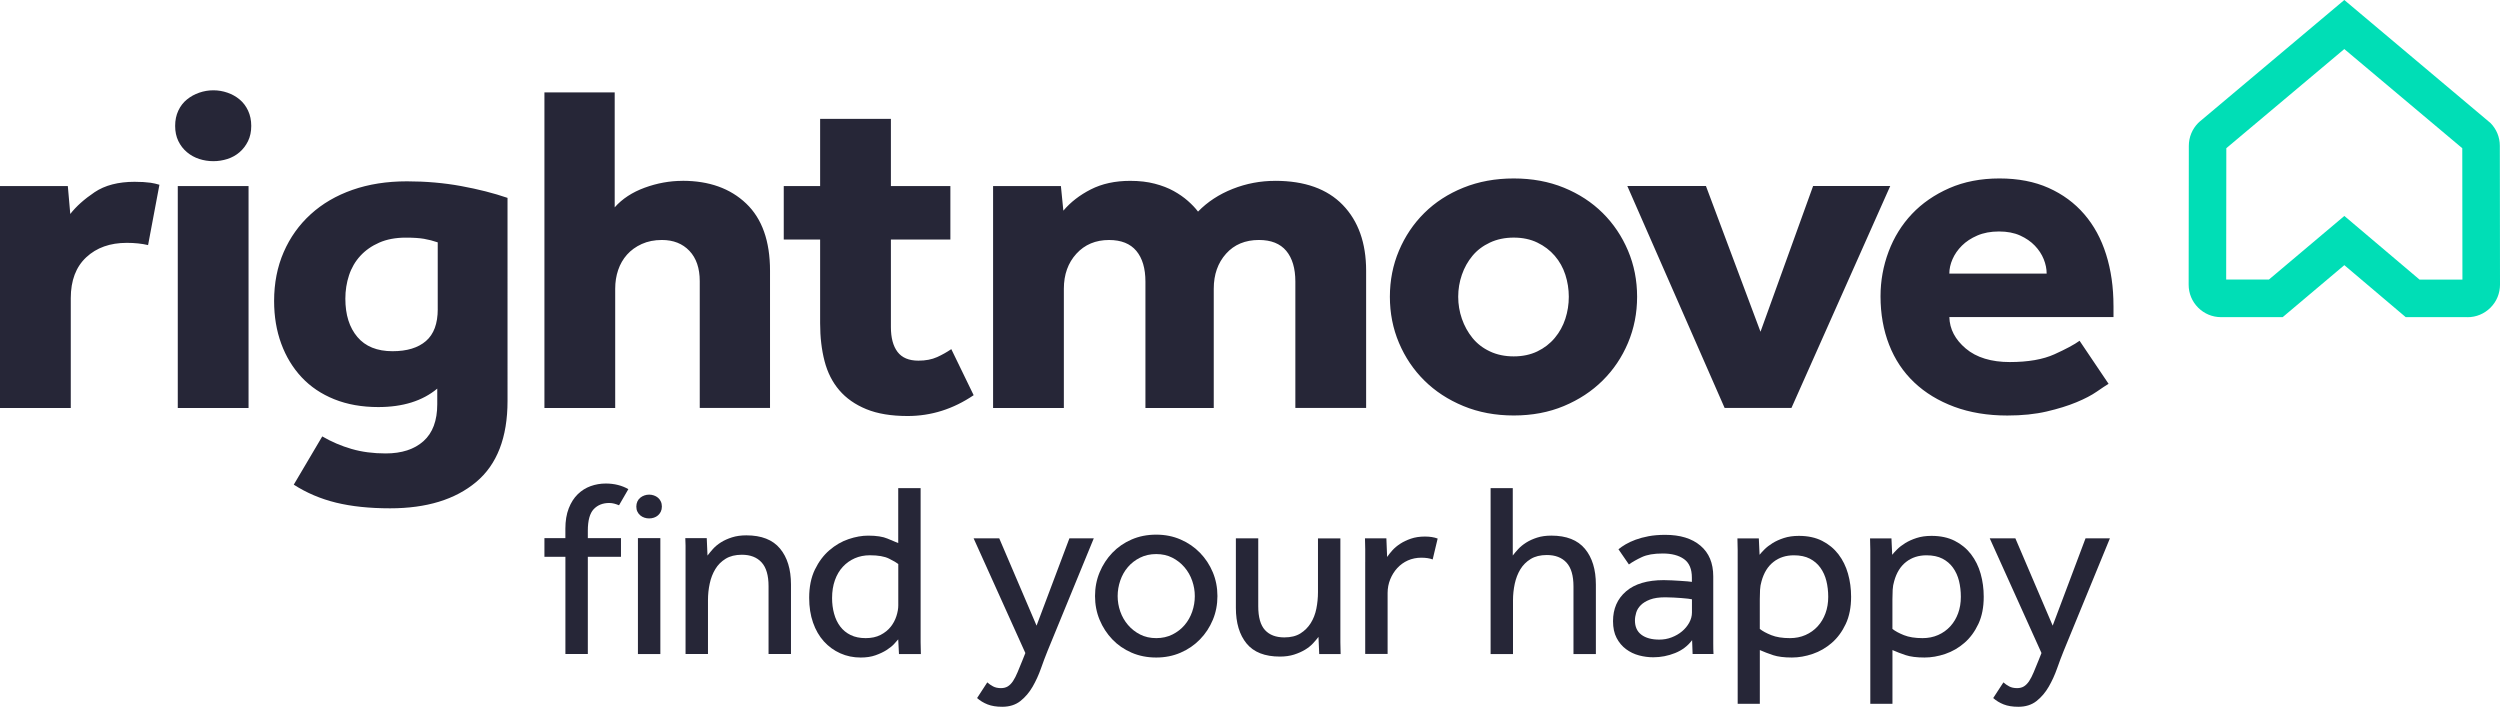 <?xml version="1.0" encoding="UTF-8"?> <svg xmlns="http://www.w3.org/2000/svg" id="a" viewBox="0 0 1000 282.72"><defs><style>.b{fill:#262637;}.c{fill:#00deb6;}</style></defs><g><path class="c" d="M967.79,111.83h17.18l-.06-52.54-47.19-39.67-47.19,39.66-.06,52.54h17.1l30.17-25.44,30.05,25.44Zm19.21,15.03h-24.71l-24.56-20.8-24.66,20.8h-24.64c-3.47,0-6.73-1.35-9.18-3.81-2.45-2.45-3.8-5.72-3.79-9.19l.07-55.54c0-3.43,1.33-6.66,3.72-9.11l.53-.49L937.72,0l58.5,49.23c2.39,2.44,3.71,5.66,3.71,9.08l.07,55.54c0,3.47-1.34,6.75-3.8,9.21-2.46,2.46-5.72,3.82-9.2,3.82"></path><path class="b" d="M510.07,72.34c-5.9,0-11.57,1.07-17,3.22-5.44,2.15-10.06,5.17-13.86,9.08-1.05-1.39-2.39-2.81-4.03-4.26-1.64-1.45-3.54-2.77-5.7-3.97-2.16-1.2-4.69-2.18-7.57-2.93-2.88-.76-6.16-1.14-9.83-1.14-6.03,0-11.27,1.14-15.73,3.41-4.46,2.27-8.13,5.11-11.01,8.52l-.98-9.84h-27.13v88.77h28.31v-47.7c0-5.68,1.67-10.34,5.01-14.01,3.34-3.66,7.7-5.49,13.07-5.49,4.85,0,8.48,1.45,10.91,4.35,2.42,2.9,3.64,7,3.64,12.3v50.54h27.33v-47.7c0-5.68,1.64-10.34,4.92-14.01,3.27-3.66,7.67-5.49,13.17-5.49,4.85,0,8.48,1.45,10.91,4.35,2.42,2.9,3.64,7,3.64,12.3v50.54h28.31v-54.89c0-11.1-3.12-19.87-9.34-26.31-6.23-6.43-15.24-9.65-27.03-9.65m116.06,55.17c-.92,2.84-2.33,5.39-4.23,7.67-1.9,2.27-4.23,4.07-6.98,5.39-2.75,1.32-5.9,1.99-9.44,1.99s-6.72-.66-9.53-1.99c-2.82-1.32-5.14-3.12-6.98-5.39-1.84-2.27-3.24-4.83-4.23-7.67-.98-2.84-1.47-5.77-1.47-8.8s.49-5.96,1.47-8.8c.98-2.84,2.39-5.36,4.23-7.57,1.83-2.21,4.16-3.98,6.98-5.3,2.82-1.32,5.99-1.99,9.53-1.99s6.69,.66,9.44,1.99c2.75,1.32,5.08,3.09,6.98,5.3,1.9,2.21,3.31,4.73,4.23,7.57,.91,2.84,1.38,5.77,1.38,8.8s-.46,5.96-1.38,8.8m14.94-42.3c-4.33-4.29-9.51-7.67-15.53-10.13-6.03-2.46-12.71-3.69-20.05-3.69s-14.05,1.23-20.15,3.69c-6.1,2.46-11.3,5.84-15.63,10.13-4.33,4.29-7.7,9.31-10.13,15.05-2.43,5.74-3.64,11.89-3.64,18.45s1.21,12.71,3.64,18.45c2.43,5.74,5.8,10.76,10.13,15.04,4.33,4.29,9.53,7.7,15.63,10.22,6.09,2.52,12.81,3.78,20.15,3.78s14.02-1.26,20.05-3.78c6.03-2.52,11.21-5.93,15.53-10.22,4.32-4.29,7.7-9.3,10.12-15.04,2.42-5.74,3.64-11.89,3.64-18.45s-1.21-12.71-3.64-18.45c-2.43-5.74-5.8-10.76-10.12-15.05m84.16-10.79l-21.04,58.29-21.82-58.29h-31.45l38.92,88.77h26.73l39.51-88.77h-30.86Zm54.49,35.02c0-1.89,.42-3.82,1.28-5.77,.85-1.96,2.1-3.75,3.74-5.39,1.64-1.64,3.7-3,6.19-4.07,2.49-1.07,5.37-1.61,8.65-1.61s6.09,.54,8.45,1.61c2.36,1.07,4.33,2.43,5.9,4.07,1.57,1.64,2.75,3.44,3.54,5.39,.79,1.96,1.18,3.88,1.18,5.77h-38.92Zm65.66,12.87c0-7.45-.98-14.29-2.95-20.54-1.96-6.25-4.88-11.61-8.75-16.09-3.86-4.48-8.62-7.98-14.25-10.5-5.64-2.52-12.19-3.79-19.66-3.79s-14.15,1.3-20.05,3.88c-5.9,2.59-10.88,6.03-14.94,10.31-4.06,4.29-7.18,9.31-9.34,15.05-2.16,5.74-3.24,11.71-3.24,17.89,0,7.07,1.15,13.53,3.44,19.4,2.29,5.87,5.63,10.88,10.03,15.05,4.39,4.16,9.73,7.41,16.02,9.75,6.29,2.33,13.37,3.5,21.23,3.5,5.9,0,11.14-.54,15.73-1.61,4.59-1.07,8.55-2.3,11.89-3.69,3.34-1.38,6.06-2.8,8.16-4.26,2.09-1.45,3.67-2.49,4.72-3.12l-11.6-17.22c-2.1,1.52-5.44,3.31-10.03,5.39-4.59,2.08-10.55,3.12-17.89,3.12s-13.34-1.8-17.59-5.4c-4.26-3.59-6.46-7.79-6.58-12.59h65.66v-4.54Zm-470.56,20.54c-2.1,.95-4.59,1.42-7.47,1.42-3.8,0-6.58-1.17-8.35-3.5-1.77-2.34-2.65-5.65-2.65-9.94v-35.01h23.79v-21.39h-23.79v-26.88h-28.31v26.88h-14.55v21.39h14.55v33.5c0,5.55,.59,10.6,1.77,15.14,1.18,4.54,3.14,8.42,5.9,11.64,2.75,3.22,6.35,5.74,10.81,7.57,4.45,1.83,9.96,2.74,16.51,2.74,9.45,0,18.25-2.79,26.42-8.33l-8.94-18.42c-1.78,1.21-3.67,2.27-5.69,3.19M53.86,72.72c-6.55,0-11.89,1.39-16.02,4.16-4.13,2.78-7.37,5.68-9.73,8.71l-.98-11.17H0v88.77H28.31v-43.91c0-7.07,2.06-12.52,6.19-16.37,4.13-3.85,9.53-5.77,16.22-5.77,3.19,0,6.01,.31,8.51,.89l4.54-24.13c-1.16-.34-2.33-.63-3.51-.8-1.77-.25-3.9-.38-6.39-.38m17.24,90.47h28.31V74.42h-28.31v88.77Zm103.99-39.56c0,5.81-1.57,10.06-4.72,12.78-3.15,2.72-7.6,4.07-13.37,4.07-6.16,0-10.85-1.89-14.05-5.68-3.21-3.78-4.82-8.89-4.82-15.33,0-3.28,.49-6.4,1.47-9.37,.98-2.96,2.49-5.55,4.52-7.76,2.03-2.21,4.55-3.98,7.57-5.3,3.01-1.32,6.55-1.99,10.62-1.99,3.01,0,5.44,.16,7.27,.47,1.83,.32,3.67,.79,5.5,1.42v26.69Zm-12.38-51.1c-8,0-15.24,1.14-21.72,3.41-6.49,2.27-12.06,5.52-16.71,9.75-4.65,4.23-8.26,9.28-10.81,15.14-2.56,5.87-3.84,12.4-3.84,19.59,0,6.19,.95,11.86,2.85,17.04,1.9,5.17,4.62,9.65,8.16,13.44,3.54,3.78,7.89,6.72,13.07,8.8,5.17,2.08,11.04,3.12,17.59,3.12,9.83,0,17.69-2.46,23.59-7.38v6.25c0,6.56-1.84,11.48-5.5,14.76-3.67,3.28-8.72,4.92-15.14,4.92-4.98,0-9.54-.6-13.66-1.8-4.13-1.2-8.03-2.87-11.7-5.01l-11.4,19.3c5.11,3.28,10.74,5.68,16.91,7.19,6.16,1.51,13.37,2.27,21.62,2.27,14.55,0,26.01-3.5,34.4-10.5,8.39-7,12.58-17.82,12.58-32.46V79.15c-5.51-1.89-11.7-3.47-18.58-4.73-6.88-1.26-14.12-1.89-21.72-1.89m110.3-.19c-5.11,0-10.16,.92-15.14,2.74-4.98,1.83-8.98,4.45-11.99,7.86V36.95h-28.11v126.24h28.31v-47.7c0-2.65,.39-5.14,1.18-7.48,.79-2.33,1.97-4.38,3.54-6.15,1.57-1.76,3.54-3.19,5.9-4.26,2.36-1.07,5.05-1.61,8.06-1.61,4.59,0,8.26,1.45,11.01,4.35,2.75,2.9,4.13,6.94,4.13,12.11v50.73h28.11v-54.89c0-11.86-3.18-20.82-9.54-26.88-6.36-6.06-14.84-9.09-25.46-9.09M95.83,39.78c-1.41-1.18-3.03-2.08-4.85-2.71-1.82-.63-3.7-.95-5.64-.95s-3.82,.32-5.64,.95c-1.82,.63-3.46,1.53-4.91,2.71-1.46,1.17-2.61,2.66-3.46,4.47-.85,1.8-1.27,3.84-1.27,6.11s.42,4.29,1.27,6.05c.85,1.76,2,3.25,3.46,4.47,1.45,1.22,3.09,2.12,4.91,2.71,1.82,.59,3.7,.88,5.64,.88s3.82-.3,5.64-.88c1.82-.59,3.44-1.49,4.85-2.71,1.41-1.22,2.55-2.71,3.4-4.47,.85-1.76,1.27-3.78,1.27-6.05s-.43-4.3-1.27-6.11c-.85-1.81-1.98-3.3-3.4-4.47"></path></g><g><path class="b" d="M359.29,225.59c-.66-.53-1.89-1.25-3.68-2.14-1.79-.89-4.35-1.34-7.66-1.34-2.19,0-4.2,.4-6.02,1.19-1.82,.8-3.42,1.93-4.78,3.39-1.36,1.46-2.42,3.25-3.18,5.37-.76,2.12-1.14,4.51-1.14,7.17,0,2.19,.26,4.27,.8,6.22,.53,1.96,1.34,3.67,2.44,5.13,1.09,1.46,2.49,2.6,4.18,3.43,1.69,.83,3.7,1.24,6.02,1.24s4.31-.43,5.97-1.29c1.66-.86,3-1.94,4.03-3.23,1.03-1.29,1.79-2.72,2.29-4.28,.5-1.56,.75-3,.75-4.33v-16.52Zm0,30.15c-.33,.4-.88,1.01-1.64,1.84-.76,.83-1.78,1.64-3.03,2.44-1.26,.8-2.74,1.49-4.43,2.09-1.69,.6-3.67,.9-5.92,.9-2.92,0-5.64-.56-8.16-1.69-2.52-1.13-4.71-2.72-6.57-4.78-1.86-2.06-3.3-4.56-4.33-7.51-1.03-2.95-1.54-6.25-1.54-9.9,0-4.38,.76-8.14,2.29-11.3,1.52-3.15,3.47-5.74,5.82-7.76,2.36-2.02,4.91-3.5,7.66-4.43,2.75-.93,5.36-1.39,7.81-1.39,3.32,0,5.91,.4,7.76,1.19,1.86,.79,3.28,1.39,4.28,1.79v-21.99h8.96v61.65c0,1.49,.03,3.07,.1,4.73h-8.76l-.3-5.87Z"></path><path class="b" d="M394.92,272.96c.66,.6,1.43,1.13,2.29,1.59,.86,.46,1.92,.7,3.18,.7,1.06,0,1.97-.23,2.74-.7,.76-.47,1.46-1.18,2.09-2.14,.63-.96,1.23-2.12,1.79-3.48,.56-1.36,1.21-2.94,1.94-4.73l1.19-2.99-20.7-45.88h10.25l14.93,34.93,13.14-34.93h9.75l-18.51,45.08c-.86,2.12-1.74,4.46-2.64,7.02-.9,2.55-2.01,4.98-3.33,7.27-1.33,2.29-2.95,4.2-4.88,5.72-1.93,1.52-4.35,2.29-7.27,2.29-2.32,0-4.28-.32-5.87-.95-1.59-.63-2.99-1.48-4.18-2.54l4.08-6.27Z"></path><path class="b" d="M462.49,255.25c2.39,0,4.54-.48,6.47-1.44,1.92-.96,3.55-2.22,4.88-3.78,1.33-1.56,2.34-3.35,3.04-5.37,.7-2.02,1.04-4.1,1.04-6.22s-.35-4.1-1.04-6.12c-.7-2.02-1.73-3.83-3.09-5.42-1.36-1.59-2.99-2.87-4.88-3.83-1.89-.96-4.03-1.44-6.42-1.44s-4.54,.48-6.47,1.44c-1.93,.96-3.55,2.22-4.88,3.78-1.33,1.56-2.34,3.35-3.03,5.37-.7,2.03-1.05,4.1-1.05,6.22s.35,4.18,1.05,6.17c.7,1.99,1.72,3.78,3.08,5.37,1.36,1.59,2.99,2.87,4.88,3.83,1.89,.96,4.03,1.44,6.42,1.44m0,7.76c-3.58,0-6.87-.65-9.85-1.94-2.99-1.29-5.56-3.07-7.71-5.32-2.16-2.26-3.85-4.86-5.08-7.81-1.23-2.95-1.84-6.12-1.84-9.51s.61-6.55,1.84-9.5c1.23-2.95,2.92-5.56,5.08-7.81,2.15-2.25,4.73-4.03,7.71-5.32,2.99-1.3,6.27-1.94,9.85-1.94s6.77,.65,9.75,1.94c2.99,1.29,5.57,3.07,7.76,5.32,2.19,2.26,3.9,4.86,5.13,7.81,1.23,2.95,1.84,6.12,1.84,9.5s-.61,6.55-1.84,9.51c-1.23,2.95-2.94,5.56-5.13,7.81-2.19,2.26-4.78,4.03-7.76,5.32-2.99,1.3-6.24,1.94-9.75,1.94"></path><path class="b" d="M494.34,215.34h8.96v27.17c0,4.38,.9,7.55,2.69,9.51,1.79,1.96,4.38,2.94,7.76,2.94,2.59,0,4.73-.53,6.42-1.59,1.69-1.06,3.07-2.44,4.13-4.13,1.06-1.69,1.81-3.61,2.24-5.77,.43-2.15,.65-4.36,.65-6.62v-21.5h8.96v41.55c0,1.49,.03,3.07,.1,4.73h-8.56l-.3-6.87c-.6,.8-1.33,1.66-2.19,2.59-.86,.93-1.92,1.78-3.18,2.54-1.26,.76-2.72,1.41-4.38,1.94-1.66,.53-3.55,.8-5.67,.8-6.04,0-10.48-1.74-13.34-5.23-2.85-3.48-4.28-8.24-4.28-14.28v-27.77Z"></path><path class="b" d="M546.09,224.79v-5.03c0-1.43-.03-2.9-.1-4.43h8.56l.3,7.46c.53-.8,1.23-1.67,2.09-2.64,.86-.96,1.91-1.84,3.14-2.64,1.23-.8,2.65-1.48,4.28-2.04,1.62-.56,3.5-.85,5.62-.85,1,0,1.91,.07,2.74,.2,.83,.13,1.61,.33,2.34,.6l-1.99,8.36c-1.19-.46-2.72-.7-4.58-.7s-3.7,.37-5.33,1.09c-1.63,.73-3.03,1.74-4.23,3.03-1.19,1.3-2.14,2.81-2.84,4.53-.7,1.73-1.05,3.55-1.05,5.47v24.38h-8.96v-36.82Z"></path><path class="b" d="M596.25,195.24h8.86v26.97c.6-.8,1.33-1.66,2.19-2.59,.86-.93,1.92-1.79,3.18-2.59,1.26-.79,2.72-1.46,4.38-1.99,1.66-.53,3.55-.79,5.67-.79,6.04,0,10.51,1.76,13.44,5.27,2.92,3.52,4.38,8.29,4.38,14.33v27.77h-8.96v-27.07c0-4.31-.93-7.48-2.79-9.51-1.86-2.02-4.48-3.03-7.86-3.03-2.59,0-4.74,.53-6.47,1.59-1.73,1.06-3.1,2.44-4.13,4.13-1.03,1.69-1.77,3.62-2.24,5.77-.46,2.16-.7,4.36-.7,6.62v21.5h-8.96v-66.38Z"></path><path class="b" d="M676.76,239.72c-.27-.07-.78-.15-1.54-.25-.76-.1-1.64-.18-2.64-.25-.99-.06-2.06-.13-3.18-.2-1.13-.06-2.22-.1-3.28-.1-2.52,0-4.56,.3-6.12,.9s-2.79,1.34-3.68,2.24c-.9,.9-1.51,1.89-1.84,2.99-.33,1.09-.5,2.14-.5,3.13,0,2.52,.86,4.43,2.59,5.72,1.72,1.29,4.11,1.94,7.17,1.94,1.72,0,3.37-.3,4.93-.9,1.56-.6,2.94-1.39,4.13-2.39,1.19-.99,2.15-2.15,2.89-3.48,.73-1.33,1.09-2.69,1.09-4.08v-5.27Zm.1,16.32c-1.73,2.32-4,4.05-6.82,5.18-2.82,1.13-5.72,1.69-8.71,1.69-1.93,0-3.83-.25-5.72-.75-1.89-.5-3.62-1.33-5.18-2.49-1.56-1.16-2.82-2.65-3.78-4.48-.96-1.82-1.44-4.06-1.44-6.72,0-4.97,1.74-8.96,5.22-11.94,3.48-2.99,8.51-4.48,15.08-4.48,1.06,0,2.19,.03,3.38,.1,1.2,.07,2.32,.13,3.38,.2,1.06,.07,1.99,.13,2.79,.2,.8,.07,1.36,.13,1.69,.2v-1.69c0-3.45-1.05-5.92-3.14-7.42-2.09-1.49-4.93-2.24-8.51-2.24s-6.3,.48-8.36,1.44c-2.06,.96-3.78,1.94-5.18,2.94l-4.18-6.07c.8-.66,1.76-1.33,2.89-1.99,1.13-.66,2.45-1.28,3.98-1.84,1.53-.56,3.25-1.03,5.18-1.39,1.92-.36,4.15-.55,6.67-.55,5.97,0,10.66,1.44,14.08,4.33,3.42,2.89,5.12,6.98,5.12,12.29v26.92c0,1.63,.03,3,.1,4.13h-8.36l-.2-5.57Z"></path><path class="b" d="M703.93,251.57c1.06,.86,2.59,1.69,4.58,2.49,1.99,.8,4.48,1.19,7.46,1.19,2.26,0,4.33-.41,6.22-1.24,1.89-.83,3.52-1.99,4.88-3.48,1.36-1.49,2.4-3.23,3.13-5.23,.73-1.99,1.09-4.18,1.09-6.57,0-2.25-.25-4.38-.74-6.37-.5-1.99-1.3-3.75-2.39-5.27-1.09-1.53-2.51-2.74-4.23-3.63-1.73-.89-3.85-1.34-6.37-1.34-3.18,0-5.91,.88-8.16,2.64-2.26,1.76-3.85,4.33-4.78,7.71-.33,1.06-.53,2.21-.6,3.43-.07,1.23-.1,2.51-.1,3.83v11.84Zm-8.86-26.17v-5.32c0-1.49-.04-3.07-.1-4.73h8.56l.3,6.57c.46-.6,1.13-1.33,1.99-2.19,.86-.86,1.94-1.69,3.23-2.49,1.29-.8,2.8-1.48,4.53-2.04,1.72-.56,3.71-.85,5.97-.85,3.58,0,6.68,.66,9.3,1.99,2.62,1.33,4.79,3.12,6.52,5.37,1.73,2.26,3,4.84,3.83,7.76,.83,2.92,1.24,6.01,1.24,9.26,0,4.18-.71,7.8-2.14,10.85-1.43,3.05-3.28,5.57-5.57,7.56-2.29,1.99-4.84,3.47-7.66,4.43-2.82,.96-5.59,1.44-8.31,1.44-3.12,0-5.62-.32-7.51-.94-1.89-.63-3.67-1.31-5.32-2.04v21.5h-8.86v-56.13Z"></path><path class="b" d="M756.98,251.57c1.06,.86,2.59,1.69,4.58,2.49,1.99,.8,4.48,1.19,7.46,1.19,2.26,0,4.33-.41,6.22-1.24,1.89-.83,3.52-1.99,4.88-3.48,1.36-1.49,2.4-3.23,3.13-5.23,.73-1.99,1.09-4.18,1.09-6.57,0-2.25-.25-4.38-.74-6.37-.5-1.99-1.3-3.75-2.39-5.27-1.09-1.53-2.51-2.74-4.23-3.63-1.73-.89-3.85-1.34-6.37-1.34-3.18,0-5.91,.88-8.16,2.64-2.26,1.76-3.85,4.33-4.78,7.71-.33,1.06-.53,2.21-.6,3.43-.07,1.23-.1,2.51-.1,3.83v11.84Zm-8.86-26.17v-5.32c0-1.49-.03-3.07-.1-4.73h8.56l.3,6.57c.46-.6,1.13-1.33,1.99-2.19s1.94-1.69,3.23-2.49c1.29-.8,2.8-1.48,4.53-2.04,1.72-.56,3.71-.85,5.97-.85,3.58,0,6.68,.66,9.3,1.99,2.62,1.33,4.79,3.12,6.52,5.37,1.73,2.26,3,4.84,3.83,7.76,.83,2.92,1.24,6.01,1.24,9.26,0,4.18-.71,7.8-2.14,10.85-1.43,3.05-3.28,5.57-5.57,7.56-2.29,1.99-4.84,3.47-7.66,4.43-2.82,.96-5.59,1.44-8.31,1.44-3.12,0-5.62-.32-7.51-.94-1.89-.63-3.67-1.31-5.32-2.04v21.5h-8.86v-56.13Z"></path><path class="b" d="M801.37,272.96c.66,.6,1.43,1.13,2.29,1.59,.86,.46,1.92,.7,3.18,.7,1.06,0,1.97-.23,2.74-.7,.76-.47,1.46-1.18,2.09-2.14,.63-.96,1.23-2.12,1.79-3.48,.56-1.36,1.21-2.94,1.94-4.73l1.19-2.99-20.7-45.88h10.25l14.93,34.93,13.14-34.93h9.75l-18.51,45.08c-.86,2.12-1.74,4.46-2.64,7.02-.9,2.55-2.01,4.98-3.33,7.27-1.33,2.29-2.95,4.2-4.88,5.72-1.93,1.52-4.35,2.29-7.27,2.29-2.32,0-4.28-.32-5.87-.95-1.59-.63-2.99-1.48-4.18-2.54l4.08-6.27Z"></path><path class="b" d="M226.15,222.72h-8.38v-7.47h8.38v-3.79c0-3.12,.45-5.83,1.35-8.13,.9-2.29,2.09-4.17,3.59-5.63,1.5-1.46,3.21-2.54,5.14-3.24s3.96-1.05,6.08-1.05c3.38,0,6.47,.77,9.03,2.25l-3.73,6.45c-1.31-.52-2.51-.92-3.91-.92-2.59,0-4.67,.84-6.23,2.49-1.56,1.66-2.34,4.53-2.34,8.58v2.99h13.26v7.47h-13.26v38.89h-8.97v-38.89Z"></path><rect class="b" x="255.17" y="215.25" width="8.97" height="46.37"></rect><path class="b" d="M274.22,261.62v-43.43c0-.62-.04-1.61-.1-2.94h8.58l.3,6.98c.6-.8,1.33-1.68,2.19-2.65,.86-.96,1.93-1.84,3.19-2.64,1.26-.8,2.74-1.46,4.43-2,1.7-.54,3.61-.8,5.73-.8,6.05,0,10.54,1.76,13.46,5.28,2.93,3.52,4.39,8.31,4.39,14.35v27.82h-8.97v-27.13c0-4.32-.93-7.49-2.8-9.52-1.86-2.03-4.49-3.04-7.88-3.04-2.59,0-4.76,.54-6.48,1.6-1.73,1.06-3.11,2.44-4.13,4.14-1.03,1.7-1.78,3.62-2.24,5.78-.47,2.17-.7,4.37-.7,6.64v21.54h-8.97Z"></path><path class="b" d="M263.18,199.08c-.47-.4-1.02-.7-1.63-.91-.61-.21-1.24-.32-1.89-.32s-1.28,.11-1.89,.32c-.61,.21-1.16,.51-1.65,.91-.49,.39-.87,.89-1.16,1.5-.28,.61-.43,1.29-.43,2.05s.14,1.44,.43,2.03c.28,.59,.67,1.09,1.16,1.5,.49,.41,1.04,.71,1.65,.91,.61,.2,1.24,.3,1.89,.3s1.28-.1,1.89-.3c.61-.2,1.15-.5,1.63-.91,.47-.41,.85-.91,1.14-1.5,.28-.59,.43-1.27,.43-2.03s-.14-1.44-.43-2.05c-.28-.61-.67-1.11-1.14-1.5"></path></g></svg> 